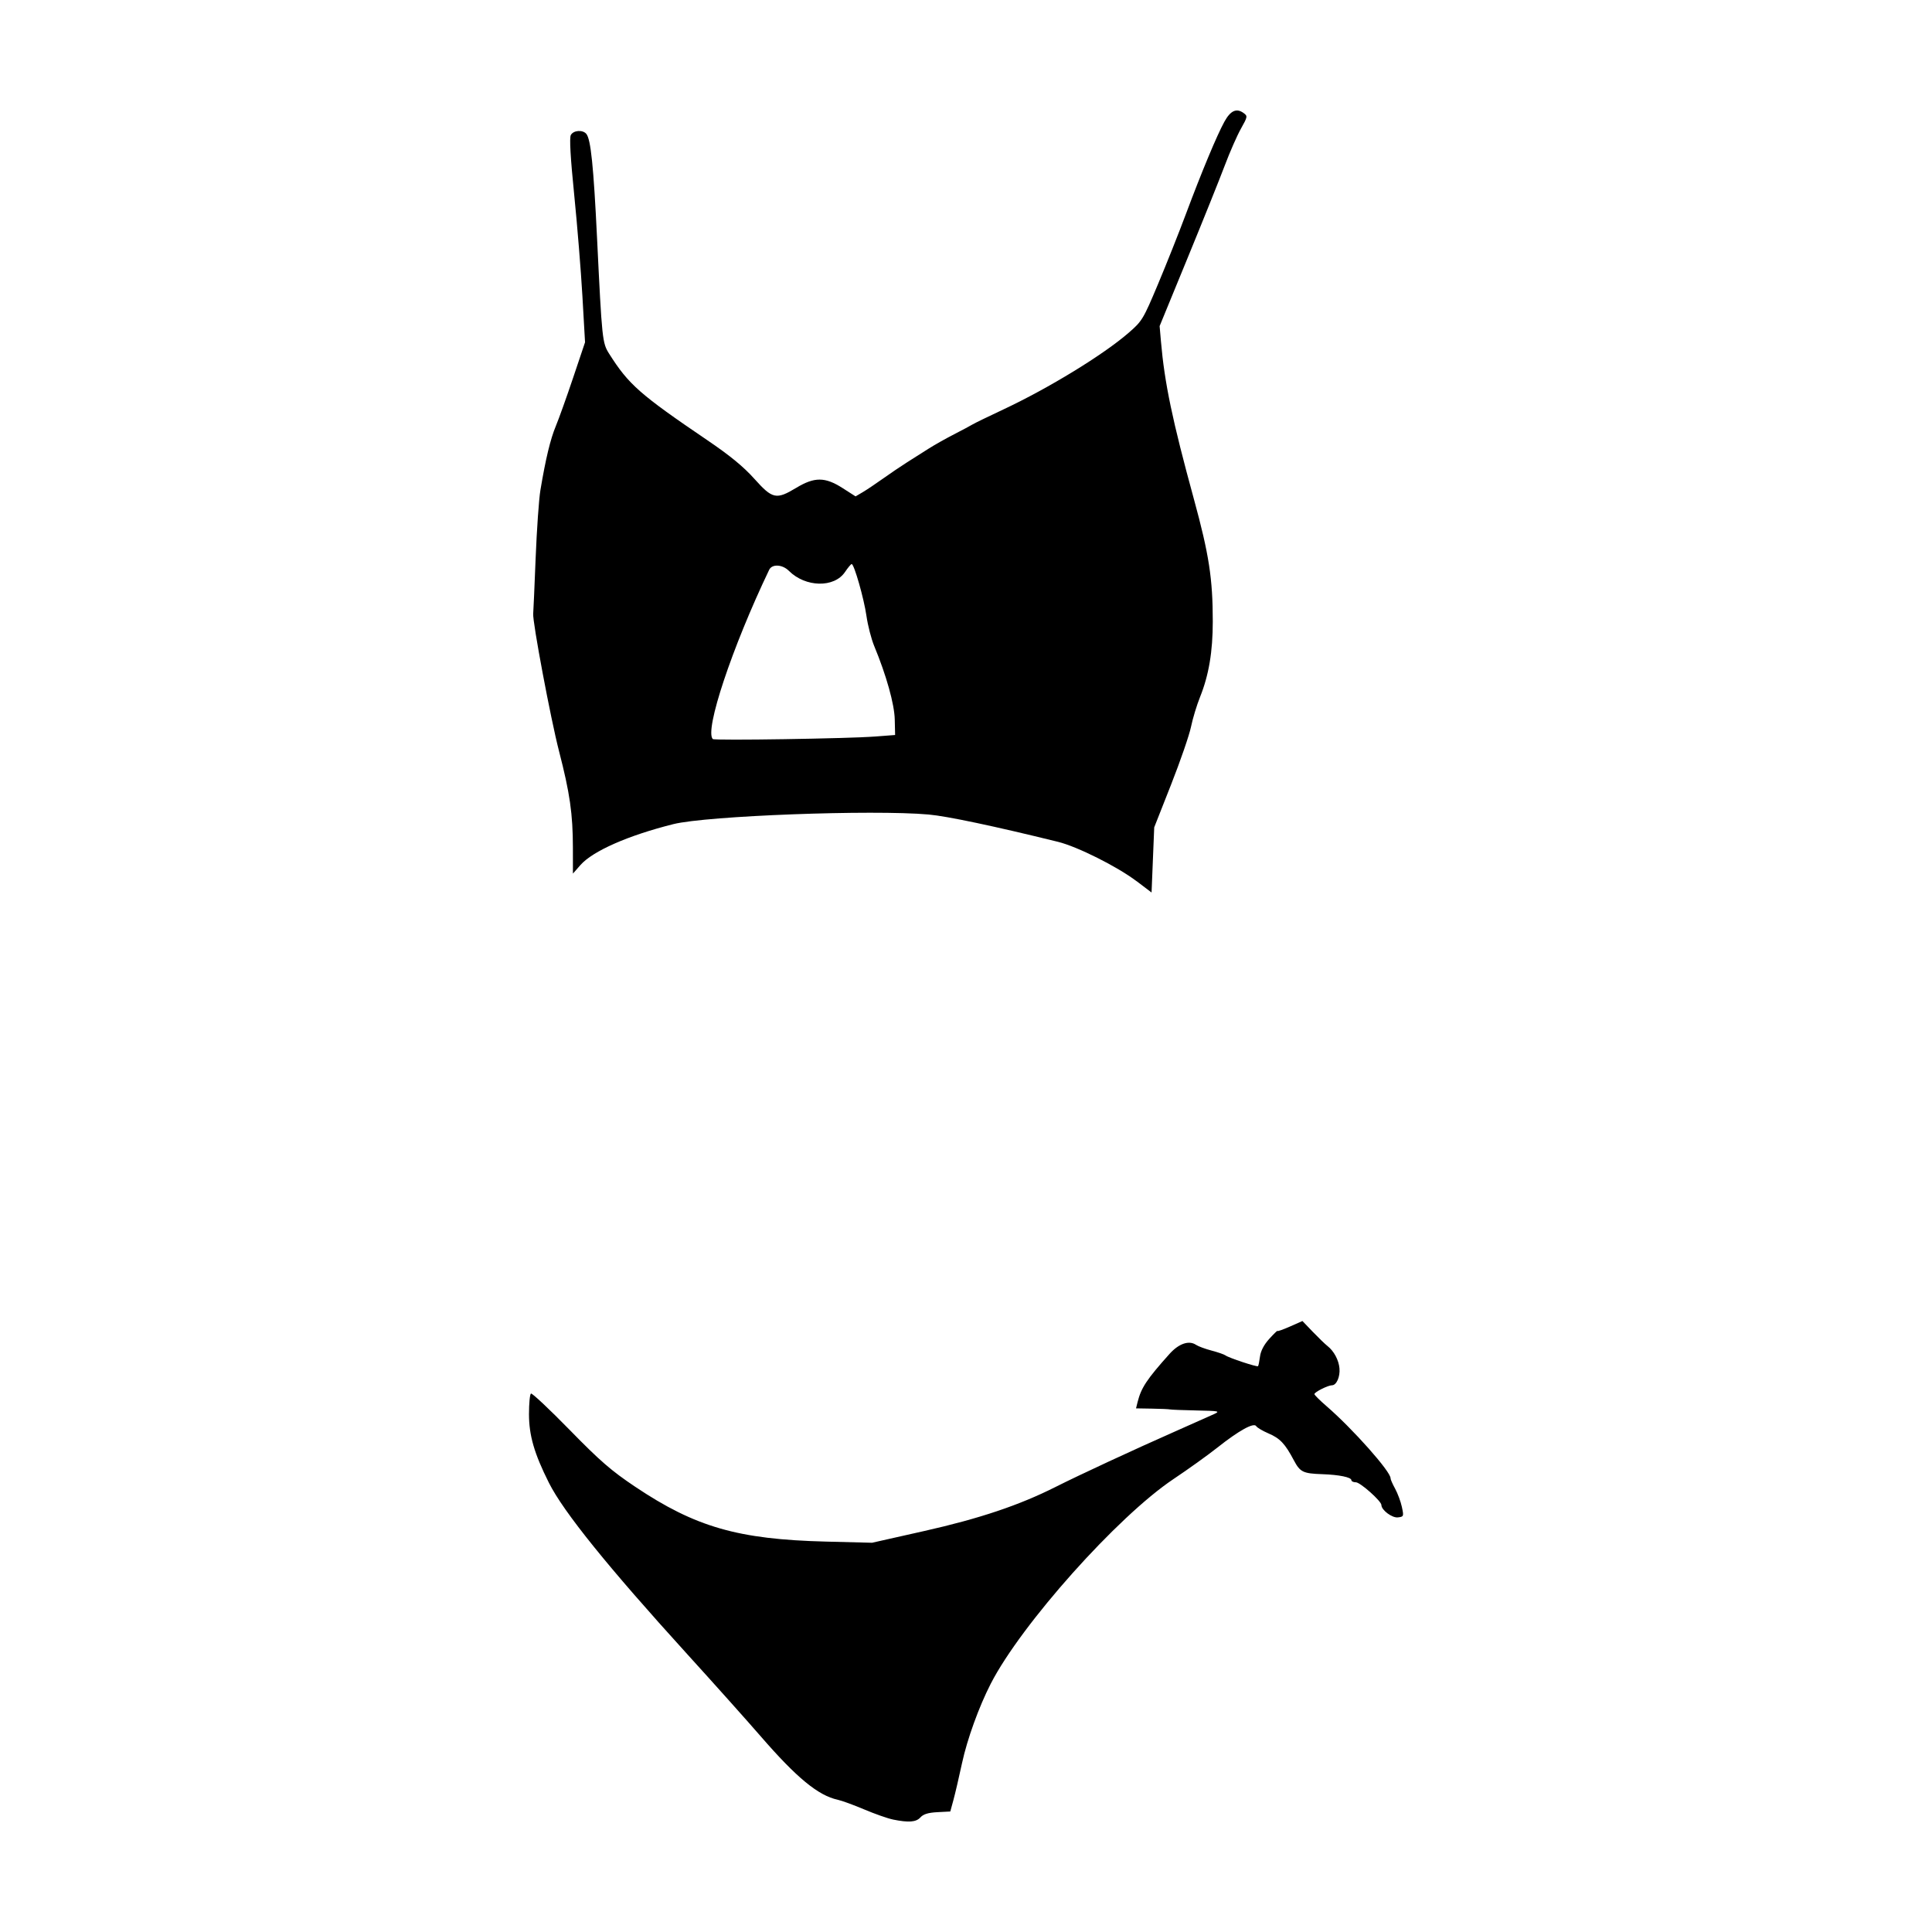 <?xml version="1.0" encoding="UTF-8"?>
<!-- Uploaded to: ICON Repo, www.svgrepo.com, Generator: ICON Repo Mixer Tools -->
<svg fill="#000000" width="800px" height="800px" version="1.1" viewBox="144 144 512 512" xmlns="http://www.w3.org/2000/svg">
 <path d="m380.6 626.18c-1.348-0.273-4.738-1.465-7.539-2.648s-5.969-2.344-7.039-2.574c-5.184-1.117-10.895-5.82-20.414-16.801-3.648-4.207-12.457-14.059-19.574-21.887-20.914-23.008-32.707-37.617-36.57-45.32-3.879-7.731-5.277-12.555-5.277-18.191 0-2.82 0.234-5.277 0.523-5.453 0.289-0.176 4.902 4.156 10.254 9.633 8.074 8.262 11.035 10.824 17.383 15.078 15.961 10.684 27.254 13.934 50.504 14.52l12.242 0.309 13.879-3.121c14.609-3.285 25.141-6.82 34.797-11.688 6.297-3.172 20.605-9.812 31.828-14.77 4.547-2.008 9.09-4.031 10.102-4.5 1.715-0.793 1.41-0.855-4.59-0.98-3.535-0.074-6.703-0.195-7.039-0.273-0.336-0.078-2.5-0.176-4.812-0.211l-4.199-0.07 0.418-1.684c0.941-3.769 2.445-6.039 8.453-12.742 2.465-2.75 5.156-3.672 7.035-2.406 0.582 0.391 2.438 1.078 4.121 1.52 1.684 0.445 3.336 1.016 3.672 1.27 0.859 0.648 8.359 3.133 8.633 2.859 0.125-0.125 0.355-1.266 0.52-2.535 0.191-1.508 1.051-3.144 2.461-4.707 1.191-1.316 2.164-2.258 2.164-2.094 0 0.164 1.492-0.359 3.312-1.164l3.312-1.465 2.734 2.852c1.504 1.566 3.258 3.262 3.902 3.769 1.715 1.348 2.984 3.715 3.18 5.93 0.199 2.231-0.797 4.477-1.98 4.477-1.059 0-4.664 1.809-4.664 2.344 0 0.23 1.434 1.656 3.184 3.168 6.977 6.031 17.121 17.461 16.996 19.145-0.02 0.262 0.523 1.5 1.211 2.754 0.684 1.254 1.492 3.434 1.793 4.848 0.531 2.481 0.492 2.574-1.062 2.754-1.535 0.18-4.367-1.941-4.367-3.273 0-1.035-5.606-6.027-6.769-6.027-0.652 0-1.188-0.254-1.188-0.562 0-0.766-3.223-1.434-7.656-1.586-5.184-0.176-5.926-0.539-7.621-3.738-2.305-4.352-3.637-5.762-6.688-7.066-1.543-0.66-3.008-1.527-3.258-1.93-0.637-1.02-4.57 1.152-10.285 5.68-2.523 2-7.758 5.754-11.633 8.34-14.816 9.898-40.363 38.512-48.438 54.254-3.125 6.094-6.238 14.699-7.594 20.988-0.797 3.703-1.824 8.113-2.285 9.797l-0.836 3.062-3.414 0.18c-2.445 0.129-3.719 0.52-4.496 1.379-1.152 1.27-3.086 1.422-7.32 0.566zm64.59-248.66c-5.07-3.848-15.676-9.164-20.82-10.43-16.898-4.164-29.348-6.793-34.281-7.234-14.758-1.324-58.793 0.332-67.645 2.547-11.973 2.996-21.367 7.133-24.633 10.852l-1.98 2.254-0.008-6.844c-0.012-8.977-0.801-14.477-3.676-25.602-2.219-8.594-7.066-34.391-6.844-36.426 0.055-0.504 0.344-7.117 0.645-14.691s0.867-15.703 1.266-18.059c1.402-8.359 2.644-13.512 4.086-16.98 0.805-1.934 2.875-7.719 4.602-12.855l3.141-9.344-0.699-12.242c-0.387-6.734-1.367-18.844-2.18-26.91-0.992-9.828-1.285-15.027-0.891-15.766 0.684-1.273 3.156-1.461 4.109-0.309 1.188 1.43 1.914 8.5 2.848 27.699 1.309 26.961 1.387 27.703 3.215 30.586 5.16 8.152 8.113 10.75 26.023 22.906 5.992 4.066 9.566 7 12.453 10.227 4.801 5.363 5.793 5.578 11.098 2.379 4.84-2.918 7.625-2.906 12.266 0.062l3.449 2.207 1.875-1.102c1.031-0.605 3.441-2.219 5.356-3.586 1.914-1.363 4.789-3.309 6.383-4.32 1.598-1.012 4.164-2.637 5.703-3.617 1.539-0.98 4.59-2.699 6.777-3.824 2.188-1.121 4.391-2.297 4.898-2.613 0.504-0.316 4.184-2.106 8.176-3.977 12.043-5.652 26.496-14.492 33.195-20.309 3.59-3.117 3.867-3.578 7.793-12.914 2.238-5.324 5.562-13.676 7.383-18.559 4.137-11.078 8.227-20.891 10.211-24.488 1.625-2.949 3.207-3.656 5.094-2.277 1.09 0.797 1.059 0.969-0.727 4.156-1.023 1.828-2.953 6.219-4.281 9.754-1.332 3.535-5.758 14.555-9.84 24.484l-7.418 18.059 0.344 3.981c0.961 11.121 3.008 20.926 8.758 41.938 3.984 14.566 4.984 21.043 4.984 32.367 0 7.984-1.047 14.219-3.359 19.973-0.879 2.188-1.965 5.769-2.414 7.957s-2.824 9.074-5.281 15.305l-4.465 11.324-0.703 17.266-3.977-3.016zm-69.18-38.34 5.203-0.398-0.094-4.102c-0.094-4.078-2.219-11.691-5.445-19.477-0.77-1.855-1.691-5.438-2.051-7.957-0.648-4.574-3.269-13.766-3.922-13.766-0.191 0-0.988 0.953-1.773 2.117-2.856 4.234-10.473 4.074-14.859-0.312-1.73-1.73-4.469-1.875-5.234-0.273-9.828 20.535-17.18 42.602-14.938 44.844 0.434 0.434 35.82-0.117 43.105-0.676z"/>
</svg>